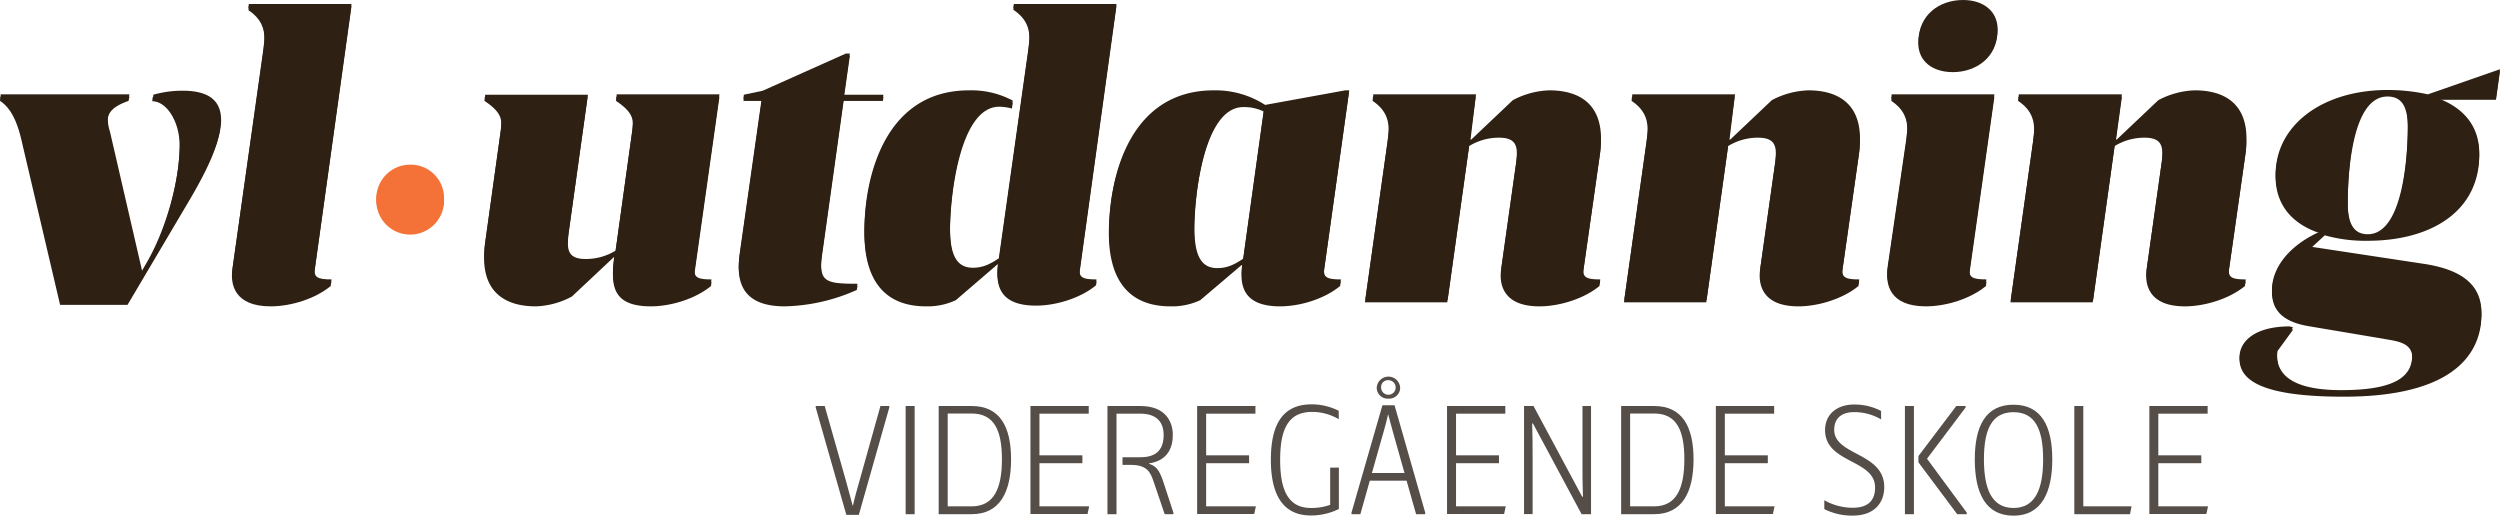 <svg id="Layer_1" data-name="Layer 1" xmlns="http://www.w3.org/2000/svg" xmlns:xlink="http://www.w3.org/1999/xlink" viewBox="0 0 686.3 141.56"><defs><style>.cls-1{fill:none;}.cls-2{clip-path:url(#clip-path);}.cls-3{fill:#2e2113;}.cls-4{fill:#f47238;}.cls-5{isolation:isolate;}.cls-6{fill:#544d48;}.cls-7{clip-path:url(#clip-path-13);}</style><clipPath id="clip-path" transform="translate(-38.5 -32)"><rect class="cls-1" x="-21" y="-0.4" width="800" height="156.4"/></clipPath><clipPath id="clip-path-13" transform="translate(-38.5 -32)"><rect class="cls-1" x="-20.9" y="-1" width="799.9" height="156.4"/></clipPath></defs><title>vlutdanning-vgs</title><g class="cls-2"><path class="cls-3" d="M73.8,59.7c-4.6,1.6-5.8,3.4-5.8,5.8a12,12,0,0,0,.6,3.3L77.4,107l1.6-2.8c5-8.8,8.8-22.1,8.8-32.4,0-6.3-3.5-12-7.5-12l.1-1.1a29.18,29.18,0,0,1,8-1.1c7.1,0,10.6,2.6,10.6,8.1,0,4.9-3,12-8.7,21.6L73.5,115.7H55L44.7,71.8c-1-4.6-2.5-9.7-6.2-12.1l.1-1.1H74Z" transform="translate(-38.5 -32)"/></g><g class="cls-2"><path class="cls-3" d="M110.8,46.1c.1-1,.3-2.3.3-3.4,0-2.7-.8-5.5-4.4-7.9l.1-1.1H135L124.9,106c-.5,2.8.5,3.4,4.5,3.4l-.1,1.1c-4.2,3.5-10.9,5.6-16.5,5.6-10,0-11.1-6.1-10.5-10.2Z" transform="translate(-38.5 -32)"/></g><g class="cls-2"><path class="cls-3" d="M195.5,113.4a22.36,22.36,0,0,1-9.9,2.7c-9,0-14.2-4.4-14.2-13.2a25.55,25.55,0,0,1,.2-3.7l4.3-30.9a21.16,21.16,0,0,0,.2-2.4c0-1.8-.7-3.6-4.6-6.2l.1-1.1h28.2l-5.2,37.3a27.28,27.28,0,0,0-.3,3.6c0,2.8,1.1,4.3,4.9,4.3a15.56,15.56,0,0,0,8.2-2.3L212,68.4a21.05,21.05,0,0,0,.2-2.5c0-1.8-.7-3.6-4.6-6.2l.1-1.1H236L229.3,106c-.5,2.8.5,3.4,4.5,3.4l-.1,1.1c-4.2,3.5-11,5.6-16.5,5.6-10.5,0-11.2-5.6-10-13.5H207Z" transform="translate(-38.5 -32)"/></g><g class="cls-2"><path class="cls-3" d="M264.1,102.6a25,25,0,0,0-.2,2.5c0,4.9,2,5.4,10,5.4l-.2,1.1a50.82,50.82,0,0,1-19.8,4.5c-8,0-12.6-3.2-12.6-10.6,0-.9.1-1.9.2-2.9l6.1-42.9h-5l.1-1.1,5.2-1.1,22.8-10.2h1.1l-1.6,11.3H281l-.1,1.1H270.1Z" transform="translate(-38.5 -32)"/></g><g class="cls-2"><path class="cls-3" d="M300.9,114.4a18.29,18.29,0,0,1-8.2,1.7c-11.3,0-16.9-7.1-16.9-20.1,0-15.6,6-38.6,28.7-38.6a24.17,24.17,0,0,1,12,2.8l-.2,1.6a13.81,13.81,0,0,0-3.5-.5c-10.8,0-13.5,24.6-13.5,33.9,0,7.9,2.1,10.9,6.3,10.9,2.6,0,4.6-.9,7.1-2.6L320.8,46c.1-1,.3-2.3.3-3.4,0-2.7-.8-5.5-4.4-7.9l.1-1.1H345l-10,72.2c-.5,2.8.5,3.4,4.5,3.4l-.1,1.1c-4.2,3.5-10.9,5.6-16.5,5.6-10.3,0-11.1-5.9-10.4-11.3h-.2Z" transform="translate(-38.5 -32)"/></g><g class="cls-2"><path class="cls-3" d="M368,114.4a18.29,18.29,0,0,1-8.2,1.7c-11.3,0-16.9-7.1-16.9-20.1,0-15.6,6-38.6,28.7-38.6a25.12,25.12,0,0,1,14.1,4l22-4h1.1L402,106c-.5,2.8.5,3.4,4.5,3.4l-.1,1.1c-4.2,3.5-10.9,5.6-16.5,5.6-10.3,0-11.1-5.9-10.4-11.3h-.2Zm17.4-51.8a12.26,12.26,0,0,0-5.6-1.2c-10.8,0-13.5,24.6-13.5,33.9,0,7.9,2.1,10.9,6.3,10.9,2.6,0,4.6-.9,7.1-2.6Z" transform="translate(-38.5 -32)"/></g><g class="cls-2"><path class="cls-3" d="M442.3,71l11.4-10.8a22.82,22.82,0,0,1,10-2.7c9,0,14.2,4.4,14.2,13.2a23.58,23.58,0,0,1-.2,3.7L473.2,106c-.5,2.8.5,3.4,4.5,3.4l-.1,1.1c-4.2,3.5-11,5.6-16.5,5.6-10,0-11.1-6.1-10.5-10.2l4.1-29.1a24.52,24.52,0,0,0,.2-2.7c0-2.8-1.1-4.3-4.9-4.3a15.56,15.56,0,0,0-8.2,2.3l-6,42.9H413.2l6.2-44c.1-1,.3-2.3.3-3.4,0-2.7-.8-5.5-4.4-7.9l.1-1.1h28.2L442.1,71Z" transform="translate(-38.5 -32)"/></g><g class="cls-2"><path class="cls-3" d="M513.4,71l11.4-10.8a22.82,22.82,0,0,1,10-2.7c9,0,14.2,4.4,14.2,13.2a23.58,23.58,0,0,1-.2,3.7L544.3,106c-.5,2.8.5,3.4,4.5,3.4l-.1,1.1c-4.2,3.5-11,5.6-16.5,5.6-10,0-11.1-6.1-10.5-10.2l4.1-29.1a24.52,24.52,0,0,0,.2-2.7c0-2.8-1.1-4.3-4.9-4.3a15.56,15.56,0,0,0-8.2,2.3l-6,42.9H484.3l6.2-44c.1-1,.3-2.3.3-3.4,0-2.7-.8-5.5-4.4-7.9l.1-1.1h28.2L513.2,71Z" transform="translate(-38.5 -32)"/></g><g class="cls-2"><path class="cls-3" d="M561.8,71c.1-1.1.3-2.3.3-3.4,0-2.7-.8-5.5-4.4-7.9l.1-1.1H586L579.3,106c-.5,2.8.5,3.4,4.5,3.4l-.1,1.1c-4.2,3.5-10.9,5.6-16.5,5.6-10,0-11.1-6.1-10.5-10.2Zm15.5-38.4c5.5,0,9.5,3,9.5,8.1,0,7-5.8,11.1-12.2,11.1-5.5,0-9.5-2.9-9.5-8,0-6.9,5.6-11.2,12.2-11.2" transform="translate(-38.5 -32)"/></g><g class="cls-2"><path class="cls-3" d="M619.5,71l11.4-10.8a22.82,22.82,0,0,1,10-2.7c9,0,14.2,4.4,14.2,13.2a23.58,23.58,0,0,1-.2,3.7L650.4,106c-.5,2.8.5,3.4,4.5,3.4l-.1,1.1c-4.2,3.5-11,5.6-16.5,5.6-10,0-11.1-6.1-10.5-10.2l4.1-29.1a24.52,24.52,0,0,0,.2-2.7c0-2.8-1.1-4.3-4.9-4.3a15.56,15.56,0,0,0-8.2,2.3L613,115H590.4l6.2-44c.1-1,.3-2.3.3-3.4,0-2.7-.8-5.5-4.4-7.9l.1-1.1H621L619.3,71Z" transform="translate(-38.5 -32)"/></g><g class="cls-2"><path class="cls-3" d="M708.1,59.7c6.9,2.7,11,7.7,11,14.9,0,15.2-12.9,23.5-30.7,23.5a41,41,0,0,1-11.7-1.5l-4,3.7,31,4.7c10.9,1.6,16,6,16,13.4,0,7.7-4,22.5-37.8,22.5-21.2,0-28.6-4-28.6-10.3,0-4.2,4.1-8.4,13.8-8.4l.9.3-4.3,5.9a9.7,9.7,0,0,0-.1,1.7c0,6.1,5.5,9.6,17.6,9.6,14.8,0,19.5-3.7,19.5-9.6,0-4.3-4.9-4.5-7.9-5.1l-20.2-3.4c-6.3-1-10.4-3.6-10.4-9.4,0-6.5,5.3-12.6,13.4-16.1-7.8-2.5-12.4-7.8-12.4-15.6C663.2,67,676,57.2,694,57.2a51.43,51.43,0,0,1,11,1.2l19.8-6.9-1.1,7.9H708.1Zm-8.6,7.4c0-5.6-1.5-8.6-5.6-8.6-10,0-10.9,22.2-10.9,29.7,0,5.4,1.4,8.7,5.5,8.7,10,0,11-23,11-29.8" transform="translate(-38.5 -32)"/></g><g class="cls-2"><path class="cls-4" d="M160.4,87.1a9.3,9.3,0,1,1-9.3-9.3,9.28,9.28,0,0,1,9.3,9.3" transform="translate(-38.5 -32)"/></g><g class="cls-5"><g class="cls-5"><path class="cls-6" d="M262.43,143.87v-.41h2.47l5.9,20.78c.57,2.06,1.27,4.62,1.77,6.56h.08c.41-1.94,1.16-4.58,1.73-6.56l5.82-20.78h2.43v.41l-8.37,29.48h-3.42Z" transform="translate(-38.5 -32)"/><path class="cls-6" d="M289.59,173.15h-2.47V143.46h2.47Z" transform="translate(-38.5 -32)"/><path class="cls-6" d="M296.19,143.46h9.07c7.71,0,10.8,5.65,10.8,14.64s-3.09,15.05-10.8,15.05h-9.07ZM305.26,171c6.14,0,8.29-5,8.29-12.94s-2.15-12.54-8.29-12.54h-6.6V171Z" transform="translate(-38.5 -32)"/><path class="cls-6" d="M323.85,157h11.79v2.15H323.85V171H337.5l-.46,2.11H321.38V143.46h16v2.1H323.85Z" transform="translate(-38.5 -32)"/><path class="cls-6" d="M342.52,143.46h9.07c6.77,0,8.87,4.21,8.87,7.92,0,3.42-1.32,7.05-6.52,7.83v.12c2.23.62,3,2.31,3.92,4.95l2.76,8.45v.42h-2.39l-3.09-9.08c-.78-2.22-1.61-4.45-6.14-4.45h-2.35v-2.1h4.94c4.62,0,6.35-2.35,6.35-6.14,0-3.3-1.73-5.82-6.35-5.82H345v27.59h-2.48Z" transform="translate(-38.5 -32)"/></g><g class="cls-5"><path class="cls-6" d="M369.61,157H381.4v2.15H369.61V171h13.65l-.46,2.11H367.14V143.46h16v2.1H369.61Z" transform="translate(-38.5 -32)"/></g><g class="cls-5"><path class="cls-6" d="M389.93,158.3c0,8,2.06,13.15,8.45,13.15a15.49,15.49,0,0,0,5.28-.86V160.36h2.39l0,11,0,.37a17.32,17.32,0,0,1-7.67,1.78c-8.49,0-11-6.93-11-15.26s2.31-15.25,11.17-15.25a16.45,16.45,0,0,1,7.46,1.77v2.31a14.32,14.32,0,0,0-7.46-2C391.83,145.15,389.93,150.35,389.93,158.3Z" transform="translate(-38.5 -32)"/><path class="cls-6" d="M429.72,173.15h-2.48l-2.6-9.2h-10.1l-2.59,9.2h-2.44v-.42L418,143.25h3.33l8.42,29.48Zm-8.33-20.78c-.58-2.07-1.28-4.62-1.77-6.52h-.09c-.41,1.9-1.15,4.54-1.73,6.52l-2.68,9.48h8.95Zm-4.95-13.94a3.22,3.22,0,0,1,6.43,0,3,3,0,0,1-3.17,3A3,3,0,0,1,416.44,138.43Zm1.2,0a2,2,0,1,0,2.06-2.06A1.89,1.89,0,0,0,417.64,138.43Z" transform="translate(-38.5 -32)"/></g><g class="cls-5"><path class="cls-6" d="M438.21,157H450v2.15H438.21V171h13.65l-.46,2.11H435.74V143.46h16v2.1H438.21Z" transform="translate(-38.5 -32)"/><path class="cls-6" d="M472.84,168.36h.21c-.13-3.42-.13-6.39-.13-9V143.46h2.35v29.69h-2.59l-13.36-24.91h-.21c.12,3.42.12,6.39.12,9v15.88h-2.35V143.46h2.6Z" transform="translate(-38.5 -32)"/></g><g class="cls-5"><path class="cls-6" d="M483.54,143.46h9.07c7.71,0,10.8,5.65,10.8,14.64s-3.09,15.05-10.8,15.05h-9.07ZM492.61,171c6.14,0,8.28-5,8.28-12.94s-2.14-12.54-8.28-12.54H486V171Z" transform="translate(-38.5 -32)"/></g><g class="cls-5"><path class="cls-6" d="M512,157H523.8v2.15H512V171h13.65l-.46,2.11H509.54V143.46h16v2.1H512Z" transform="translate(-38.5 -32)"/></g><g class="cls-5"><path class="cls-6" d="M547.47,143.05a15.62,15.62,0,0,1,7.43,1.77v2.31a14.64,14.64,0,0,0-7.34-2c-4,0-5.53,2.14-5.53,4.87,0,7.09,13.73,6.18,13.73,15.7,0,4.7-3.09,7.84-8.61,7.84a16.85,16.85,0,0,1-7.84-1.78v-2.43a15.86,15.86,0,0,0,7.79,2.06c4.37,0,6.15-2.14,6.15-5.56,0-7.79-13.73-6.6-13.73-15.75C539.52,145.6,542.94,143.05,547.47,143.05Z" transform="translate(-38.5 -32)"/></g><g class="cls-5"><path class="cls-6" d="M563.91,173.15h-2.47V143.46h2.47Zm14.18-29.69v.41L567.5,157.93l10.92,14.8v.42h-2.63l-10.64-14.23v-1.73l10.39-13.73Z" transform="translate(-38.5 -32)"/></g><g class="cls-5"><path class="cls-6" d="M580.62,158.1c0-9,2.88-15,10.63-15s10.64,6.06,10.64,15-2.88,15.46-10.64,15.46S580.62,167.21,580.62,158.1Zm2.51,0c0,8.08,2.11,13.35,8.12,13.35s8.13-5.27,8.13-13.35-2.11-12.95-8.13-12.95S583.13,150,583.13,158.1Z" transform="translate(-38.5 -32)"/></g><g class="cls-5"><path class="cls-6" d="M623.23,173.15H607.94V143.46h2.47V171h13.24Z" transform="translate(-38.5 -32)"/></g><g class="cls-5"><path class="cls-6" d="M631,157H642.8v2.15H631V171h13.65l-.46,2.11H628.54V143.46h16v2.1H631Z" transform="translate(-38.5 -32)"/></g></g><g class="cls-7"><path class="cls-3" d="M73.9,59.1c-4.6,1.6-5.8,3.4-5.8,5.8a12,12,0,0,0,.6,3.3l8.8,38.1,1.6-2.8c5-8.8,8.8-22.1,8.8-32.4,0-6.3-3.5-12-7.4-12l.1-1.1a29.18,29.18,0,0,1,8-1.1c7.1,0,10.6,2.6,10.6,8.1,0,4.9-3,12-8.7,21.6L73.7,115H55.1L44.8,71.1c-1-4.6-2.5-9.7-6.2-12.1l.1-1.1H74Z" transform="translate(-38.5 -32)"/></g><g class="cls-7"><path class="cls-3" d="M110.8,45.5c.1-1,.3-2.3.3-3.4,0-2.7-.8-5.5-4.4-7.9l.1-1.1H135l-10,72.2c-.5,2.8.5,3.4,4.5,3.4l-.1,1.1c-4.2,3.5-10.9,5.6-16.5,5.6-10,0-11.1-6.1-10.5-10.2Z" transform="translate(-38.5 -32)"/></g><g class="cls-7"><path class="cls-3" d="M195.6,112.8a22.36,22.36,0,0,1-9.9,2.7c-9,0-14.2-4.4-14.2-13.2a25.55,25.55,0,0,1,.2-3.7L176,67.7a21.16,21.16,0,0,0,.2-2.4c0-1.8-.7-3.6-4.6-6.2l.1-1.1h28.2l-5.2,37.2a27.28,27.28,0,0,0-.3,3.6c0,2.8,1.1,4.3,4.9,4.3a15.56,15.56,0,0,0,8.2-2.3l4.6-33.1a21.05,21.05,0,0,0,.2-2.5c0-1.8-.7-3.6-4.6-6.2l.1-1.1H236l-6.7,47.4c-.5,2.8.5,3.4,4.5,3.4l-.1,1.1c-4.2,3.5-10.9,5.6-16.5,5.6-10.5,0-11.2-5.6-10-13.5H207Z" transform="translate(-38.5 -32)"/></g><g class="cls-7"><path class="cls-3" d="M264.1,102a25,25,0,0,0-.2,2.5c0,4.9,2,5.4,10,5.4l-.2,1.1a50.82,50.82,0,0,1-19.8,4.5c-8,0-12.6-3.2-12.6-10.6,0-.9.1-1.9.2-2.9l6.1-42.9h-5l.1-1.1,5.2-1.1,22.8-10.2h1.1L270.2,58H281l-.1,1.1H270.1Z" transform="translate(-38.5 -32)"/></g><g class="cls-7"><path class="cls-3" d="M300.9,113.8a18.29,18.29,0,0,1-8.2,1.7c-11.3,0-16.9-7.1-16.9-20.1,0-15.6,6-38.6,28.7-38.6a24.17,24.17,0,0,1,12,2.8l-.2,1.6a13.81,13.81,0,0,0-3.5-.5c-10.8,0-13.5,24.6-13.5,33.9,0,7.9,2.1,10.9,6.3,10.9,2.6,0,4.6-.9,7.1-2.6l8.1-57.4c.1-1,.3-2.3.3-3.4,0-2.7-.8-5.5-4.4-7.9l.1-1.1H345l-10,72.2c-.5,2.8.5,3.4,4.5,3.4l-.1,1.1c-4.2,3.5-10.9,5.6-16.5,5.6-10.3,0-11.1-5.9-10.4-11.3h-.2Z" transform="translate(-38.5 -32)"/></g><g class="cls-7"><path class="cls-3" d="M368.1,113.8a18.29,18.29,0,0,1-8.2,1.7c-11.3,0-16.9-7.1-16.9-20.1,0-15.6,6-38.6,28.7-38.6a25.12,25.12,0,0,1,14.1,4l22-4h1.1l-6.8,48.5c-.5,2.8.5,3.4,4.5,3.4l-.1,1.1c-4.2,3.5-10.9,5.6-16.5,5.6-10.3,0-11.1-5.9-10.4-11.3h-.2ZM385.5,62a12.26,12.26,0,0,0-5.6-1.2c-10.8,0-13.5,24.6-13.5,33.9,0,7.9,2.1,10.9,6.3,10.9,2.6,0,4.6-.9,7.1-2.6Z" transform="translate(-38.5 -32)"/></g><g class="cls-7"><path class="cls-3" d="M442.4,70.3l11.4-10.8a22.82,22.82,0,0,1,10-2.7c9,0,14.2,4.4,14.2,13.2a23.58,23.58,0,0,1-.2,3.7l-4.5,31.6c-.5,2.8.5,3.4,4.5,3.4l-.1,1.1c-4.2,3.5-10.9,5.6-16.5,5.6-10,0-11.1-6.1-10.5-10.2l4.1-29.1a24.52,24.52,0,0,0,.2-2.7c0-2.8-1.1-4.3-4.9-4.3a15.56,15.56,0,0,0-8.2,2.3l-6,42.9H413.3l6.2-44c.1-1,.3-2.3.3-3.4,0-2.7-.8-5.5-4.4-7.9l.1-1.1h28.2L442,70.3Z" transform="translate(-38.5 -32)"/></g><g class="cls-7"><path class="cls-3" d="M513.5,70.3l11.4-10.8a22.82,22.82,0,0,1,10-2.7c9,0,14.2,4.4,14.2,13.2a23.58,23.58,0,0,1-.2,3.7l-4.5,31.6c-.5,2.8.5,3.4,4.5,3.4l-.1,1.1c-4.2,3.5-11,5.6-16.5,5.6-10,0-11.1-6.1-10.5-10.2l4.1-29.1a24.52,24.52,0,0,0,.2-2.7c0-2.8-1.1-4.3-4.9-4.3a15.56,15.56,0,0,0-8.2,2.3l-6,42.9H484.4l6.2-44c.1-1,.3-2.3.3-3.4,0-2.7-.8-5.5-4.4-7.9l.1-1.1h28.2l-1.7,12.4Z" transform="translate(-38.5 -32)"/></g><g class="cls-7"><path class="cls-3" d="M561.8,70.3c.1-1.1.3-2.3.3-3.4,0-2.7-.8-5.5-4.4-7.9l.1-1.1H586l-6.7,47.4c-.5,2.8.5,3.4,4.5,3.4l-.1,1.1c-4.2,3.5-10.9,5.6-16.5,5.6-10,0-11.1-6.1-10.5-10.2ZM577.4,32c5.5,0,9.5,3,9.5,8.1,0,7-5.8,11.1-12.2,11.1-5.5,0-9.5-2.9-9.5-8,0-6.9,5.5-11.2,12.2-11.2" transform="translate(-38.5 -32)"/></g><g class="cls-7"><path class="cls-3" d="M619.6,70.3,631,59.5a22.82,22.82,0,0,1,10-2.7c9,0,14.2,4.4,14.2,13.2a23.58,23.58,0,0,1-.2,3.7l-4.5,31.6c-.5,2.8.5,3.4,4.5,3.4l-.1,1.1c-4.2,3.5-10.9,5.6-16.5,5.6-10,0-11.1-6.1-10.5-10.2L632,76.1a24.52,24.52,0,0,0,.2-2.7c0-2.8-1.1-4.3-4.9-4.3a15.56,15.56,0,0,0-8.2,2.3l-6,42.9H590.5l6.2-44c.1-1,.3-2.3.3-3.4,0-2.7-.8-5.5-4.4-7.9l.1-1.1H621l-1.7,12.4Z" transform="translate(-38.5 -32)"/></g><g class="cls-7"><path class="cls-3" d="M708.1,59.1c6.9,2.7,11,7.7,11,14.9,0,15.2-12.9,23.5-30.7,23.5A41,41,0,0,1,676.7,96l-4,3.7,31,4.7c10.9,1.6,16,6,16,13.4,0,7.7-4,22.5-37.8,22.5-21.2,0-28.6-4-28.6-10.3,0-4.2,4.1-8.4,13.8-8.4l.9.3-4.3,5.9a9.7,9.7,0,0,0-.1,1.7c0,6.1,5.5,9.6,17.6,9.6,14.8,0,19.5-3.7,19.5-9.6,0-4.3-4.9-4.5-7.9-5.1L672.6,121c-6.3-1-10.4-3.6-10.4-9.4,0-6.5,5.3-12.6,13.4-16.1-7.8-2.5-12.4-7.8-12.4-15.6,0-13.5,12.8-23.2,30.8-23.2a51.43,51.43,0,0,1,11,1.2L724.8,51l-1.1,7.9H708.1Zm-8.6,7.4c0-5.6-1.5-8.6-5.6-8.6-10,0-10.9,22.2-10.9,29.7,0,5.4,1.4,8.7,5.5,8.7,10,0,11-23,11-29.8" transform="translate(-38.5 -32)"/></g><g class="cls-7"><path class="cls-4" d="M160.4,86.5a9.3,9.3,0,1,1-9.3-9.3,9.16,9.16,0,0,1,9.3,9.3" transform="translate(-38.5 -32)"/></g></svg>